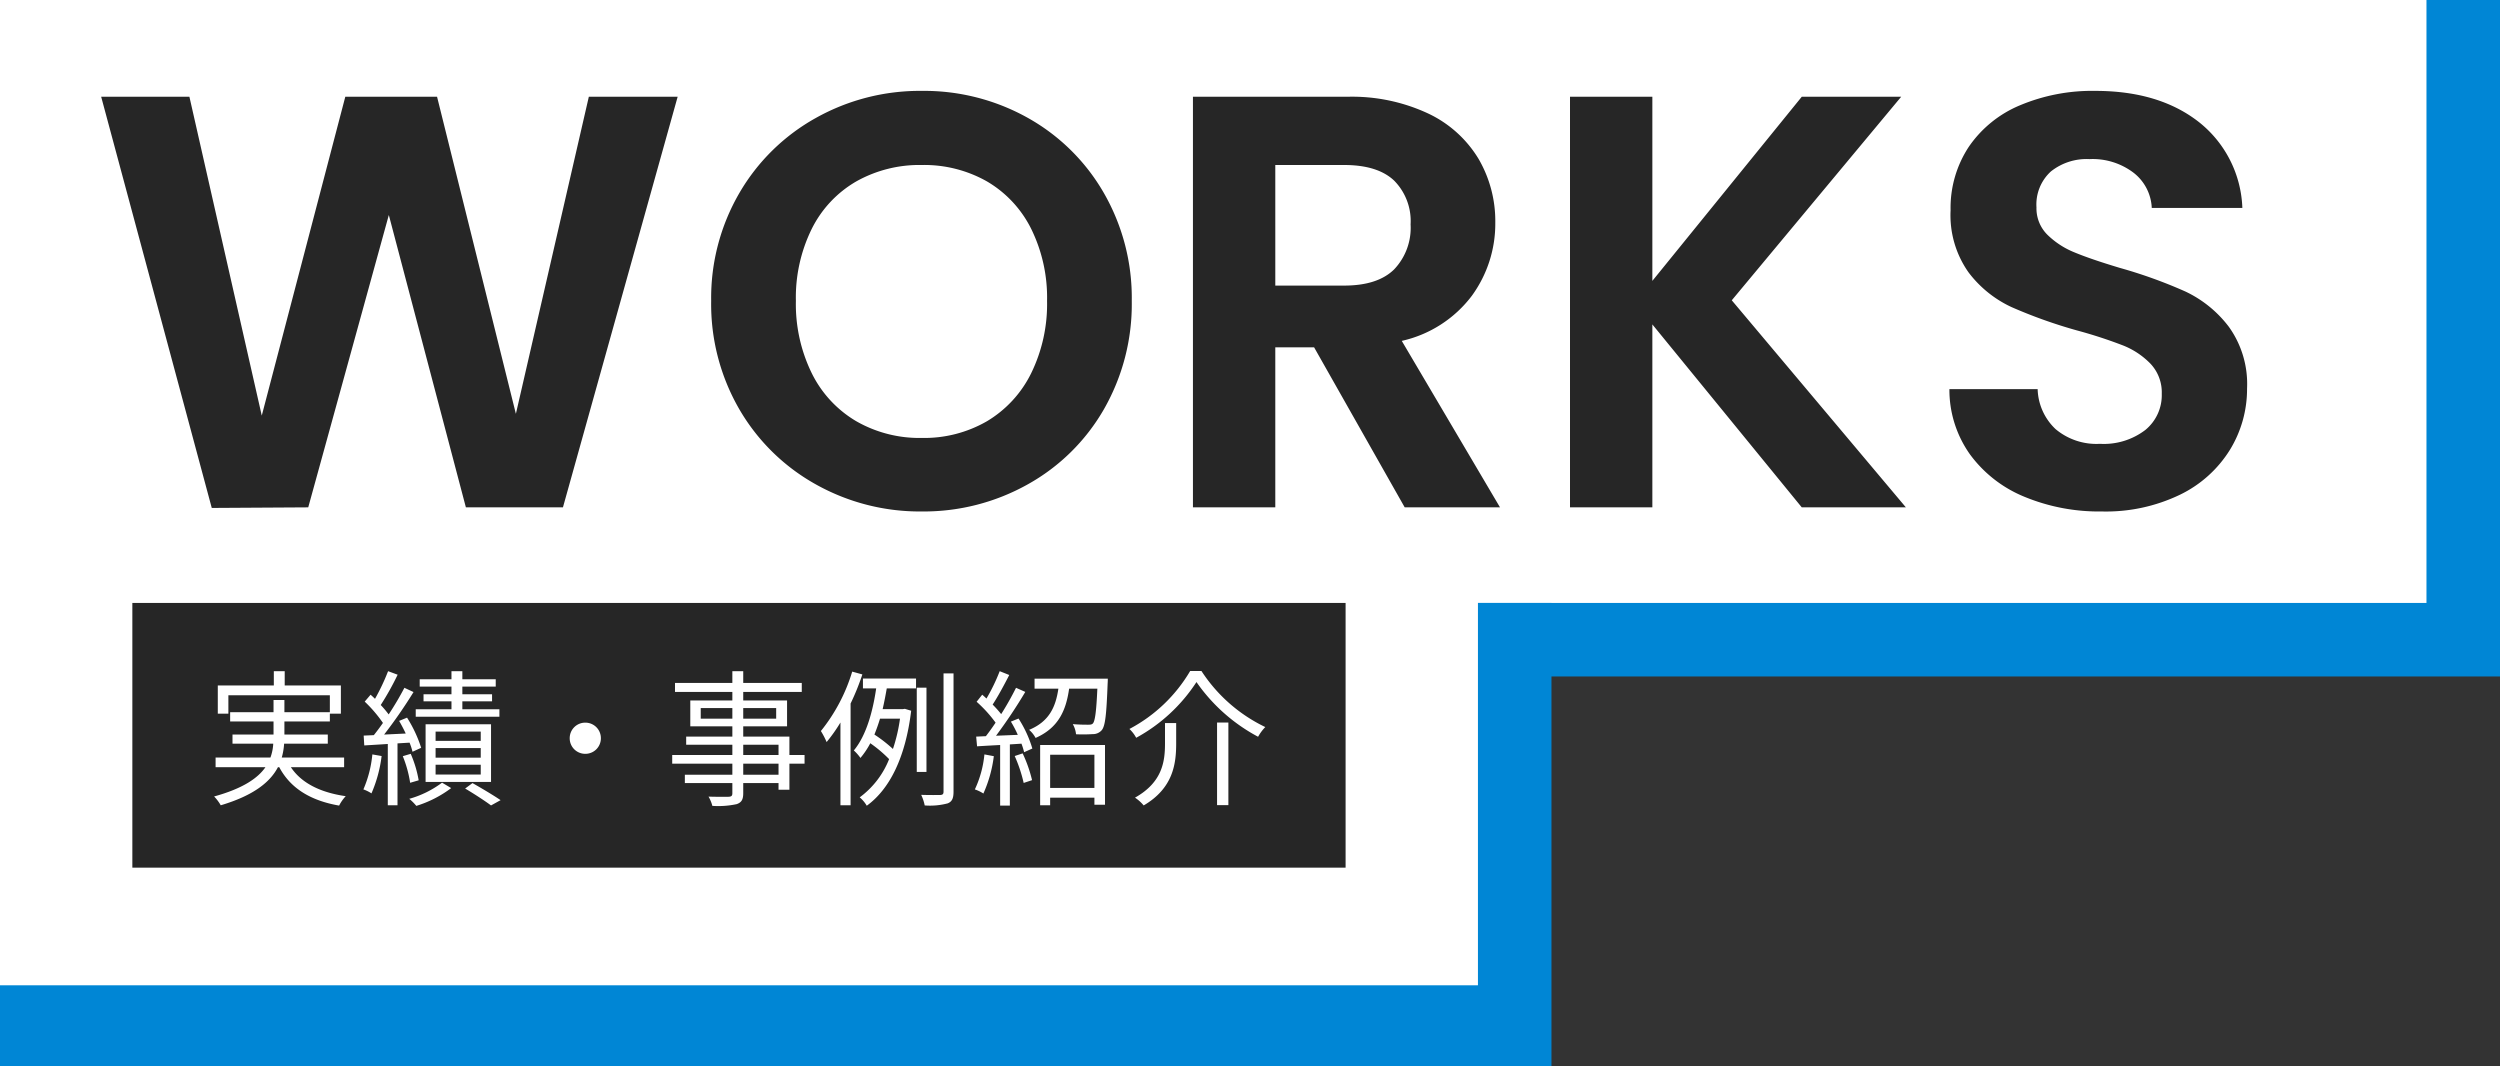 <svg xmlns="http://www.w3.org/2000/svg" width="340" height="145" viewBox="0 0 340 145">
  <rect x="0" y="0" width="340" height="145" fill="#333333" stroke="none"/>
  <g id="グループ_1642" data-name="グループ 1642" transform="translate(19012 3270)">
    <path id="パス_365" data-name="パス 365" d="M0,0H340V92H0Z" transform="translate(-19012 -3270)" fill="#0086d5"/>
    <path id="パス_366" data-name="パス 366" d="M0,0H330V82H0Z" transform="translate(-19012 -3270)" fill="#fff"/>
    <path id="パス_360" data-name="パス 360" d="M80.16-55.84,64.56,0H51.36L40.88-39.76,29.92,0,16.8.08,1.76-55.84h12L23.6-12.48,34.96-55.84H47.44L58.16-12.72l9.92-43.12ZM113.36.56a28.932,28.932,0,0,1-14.4-3.68,27.474,27.474,0,0,1-10.4-10.2,28.533,28.533,0,0,1-3.84-14.76,28.38,28.38,0,0,1,3.84-14.68,27.474,27.474,0,0,1,10.4-10.2,28.932,28.932,0,0,1,14.4-3.68,28.866,28.866,0,0,1,14.44,3.68,27.265,27.265,0,0,1,10.32,10.2,28.611,28.611,0,0,1,3.8,14.68,28.766,28.766,0,0,1-3.8,14.76,27.182,27.182,0,0,1-10.36,10.2A28.932,28.932,0,0,1,113.36.56Zm0-10a17.061,17.061,0,0,0,8.88-2.28,15.63,15.63,0,0,0,6-6.52,21.394,21.394,0,0,0,2.16-9.84,21.147,21.147,0,0,0-2.16-9.8,15.417,15.417,0,0,0-6-6.44,17.3,17.3,0,0,0-8.88-2.24,17.517,17.517,0,0,0-8.92,2.24,15.34,15.34,0,0,0-6.04,6.44,21.148,21.148,0,0,0-2.16,9.8,21.394,21.394,0,0,0,2.16,9.84,15.548,15.548,0,0,0,6.04,6.52A17.275,17.275,0,0,0,113.36-9.44ZM179.04,0,166.72-21.76h-5.28V0h-11.2V-55.84H171.2a24.475,24.475,0,0,1,11.04,2.28,15.928,15.928,0,0,1,6.84,6.16,16.812,16.812,0,0,1,2.28,8.68,16.626,16.626,0,0,1-3.2,9.96,16.439,16.439,0,0,1-9.52,6.12L192,0Zm-17.6-30.16h9.36q4.56,0,6.8-2.2a8.187,8.187,0,0,0,2.24-6.12,7.811,7.811,0,0,0-2.24-5.96q-2.24-2.12-6.8-2.12h-9.36ZM233.04,0,212.72-24.88V0h-11.2V-55.84h11.2V-30.8l20.32-25.04h13.52L223.52-28.16,247.2,0Zm40.8.56a26.523,26.523,0,0,1-10.52-2,17.272,17.272,0,0,1-7.4-5.76,15.166,15.166,0,0,1-2.8-8.88h12a7.76,7.76,0,0,0,2.44,5.44,8.645,8.645,0,0,0,6.04,2,9.291,9.291,0,0,0,6.16-1.88A6.114,6.114,0,0,0,282-15.44a5.685,5.685,0,0,0-1.52-4.08,10.65,10.65,0,0,0-3.8-2.52,62.885,62.885,0,0,0-6.28-2.04,67.258,67.258,0,0,1-8.84-3.16,15.484,15.484,0,0,1-5.84-4.72,13.452,13.452,0,0,1-2.44-8.44,15.09,15.09,0,0,1,2.48-8.64,15.774,15.774,0,0,1,6.96-5.64,25.322,25.322,0,0,1,10.24-1.96q8.64,0,14.04,4.2a15.57,15.57,0,0,1,5.96,11.72H280.64a6.4,6.4,0,0,0-2.44-4.76,9.193,9.193,0,0,0-6.04-1.88,7.778,7.778,0,0,0-5.24,1.68,6.073,6.073,0,0,0-1.96,4.88,5.045,5.045,0,0,0,1.48,3.72,11.286,11.286,0,0,0,3.68,2.4q2.2.92,6.2,2.12a65.132,65.132,0,0,1,8.88,3.2,15.948,15.948,0,0,1,5.92,4.8,13.334,13.334,0,0,1,2.48,8.4,15.8,15.8,0,0,1-2.32,8.32,16.378,16.378,0,0,1-6.8,6.12A23.194,23.194,0,0,1,273.84.56Z" transform="translate(-19000 -3201)" fill="#262626"/>
    <path id="パス_361" data-name="パス 361" d="M0,0H211V63H0Z" transform="translate(-19012 -3188)" fill="#0086d5"/>
    <path id="パス_362" data-name="パス 362" d="M0,0H201V53H0Z" transform="translate(-19012 -3189)" fill="#fff"/>
    <path id="パス_363" data-name="パス 363" d="M0,0H165V36H0Z" transform="translate(-18994 -3188)" fill="#262626"/>
    <path id="パス_364" data-name="パス 364" d="M18.8-3.66V-4.98H10.32a8.809,8.809,0,0,0,.32-1.88h5.94V-8.1h-5.9V-9.88h6.18v-1.06h1.5v-3.84H10.72v-1.94H9.24v1.94H1.62v3.84H3.06v-2.5h13.8v2.3H10.68V-12.8H9.2v1.66H3.3v1.26H9.2V-8.1H3.62v1.24H9.16a6.291,6.291,0,0,1-.38,1.88H1.32v1.32H8.1C7.06-2.16,5.02-.76,1.12.32a5.87,5.87,0,0,1,.9,1.2C6.58.16,8.76-1.68,9.8-3.66h.18C11.5-.8,14.22.88,18.12,1.56a5.688,5.688,0,0,1,.9-1.28c-3.48-.5-6.04-1.8-7.46-3.94Zm21.12-7.88H34.88v-1.08h4.04v-.96H34.88v-1.04h4.54v-1H34.88v-1.1H33.4v1.1H29.08v1H33.4v1.04H29.6v.96h3.8v1.08H28.54v1.02H39.92ZM31.24-4h6.14v1.34H31.24Zm0-2.26h6.14v1.3H31.24Zm0-2.24h6.14v1.26H31.24Zm7.54,6.84V-9.5h-8.9v7.84ZM22.64-5.4A15.619,15.619,0,0,1,21.42-.64a5.112,5.112,0,0,1,1.1.54A18.31,18.31,0,0,0,23.9-5.18ZM27.7-7a8,8,0,0,1,.4,1.24l1.18-.54a17.69,17.69,0,0,0-1.92-4.1l-1.08.44c.3.52.62,1.12.9,1.72l-2.94.14a66.138,66.138,0,0,0,4-5.78L27-14.46a41.328,41.328,0,0,1-2.14,3.62,14.162,14.162,0,0,0-1.08-1.28,37.754,37.754,0,0,0,2.3-4.12l-1.3-.48A28.891,28.891,0,0,1,23-12.96c-.2-.2-.4-.38-.6-.56l-.8.94a18.058,18.058,0,0,1,2.48,2.9c-.42.6-.84,1.16-1.24,1.66l-1.38.06.08,1.34c.94-.06,2.04-.12,3.2-.2V1.52h1.32V-6.9Zm1.24,5.12a15.772,15.772,0,0,0-1.08-3.6l-1.08.32a16.007,16.007,0,0,1,1,3.62Zm3.18.32A13.461,13.461,0,0,1,27.66.64a7.255,7.255,0,0,1,.96.96A15.36,15.36,0,0,0,33.36-.82Zm3.14.8c1.28.76,2.72,1.7,3.52,2.3l1.3-.72C39.14.18,37.6-.74,36.26-1.5ZM49.48-7.6A2.108,2.108,0,0,0,51.6-5.48,2.108,2.108,0,0,0,53.72-7.6,2.108,2.108,0,0,0,51.6-9.72,2.108,2.108,0,0,0,49.48-7.6Zm28.4,4.96h-4.8v-1.5h4.8Zm-4.8-4.08h4.8v1.4h-4.8ZM67.3-10.26V-11.7h4.3v1.44ZM77.56-11.7v1.44H73.08V-11.7Zm3.86,6.38H79.36v-2.5H73.08v-1.4h5.96v-3.52H73.08V-13.9h7.96v-1.22H73.08v-1.6H71.6v1.6H63.8v1.22h7.8v1.16H65.88v3.52H71.6v1.4H65.32v1.1H71.6v1.4H63.42v1.18H71.6v1.5H65.14V-1.5H71.6V-.12c0,.34-.12.46-.5.48-.34,0-1.54.02-2.74-.02a4.932,4.932,0,0,1,.52,1.26,11.942,11.942,0,0,0,3.32-.24c.6-.22.88-.56.88-1.48V-1.5h4.8v.9h1.48V-4.14h2.06ZM87.9-16.66a23.814,23.814,0,0,1-4.26,8.08,10.751,10.751,0,0,1,.78,1.5A21.521,21.521,0,0,0,86.3-9.74V1.52h1.38V-12.32a32.146,32.146,0,0,0,1.6-3.96Zm6.5,6.4a22.7,22.7,0,0,1-.96,4.12A18.993,18.993,0,0,0,90.92-8.1c.28-.7.54-1.42.76-2.16Zm-5.04-4.12h1.8c-.42,2.9-1.28,6.34-3.04,8.44a6.206,6.206,0,0,1,.9,1.02,10.907,10.907,0,0,0,1.34-2,17.913,17.913,0,0,1,2.56,2.16,11.881,11.881,0,0,1-4,5.2,4.41,4.41,0,0,1,.96,1.14c3.06-2.22,5.26-6.46,6.04-12.92l-.86-.26-.26.04H92.04c.22-.96.4-1.9.56-2.82h3.98v-1.34H89.36Zm8.64-.1H96.68V-3.02H98Zm2.32-1.94V-.34c0,.34-.12.44-.46.46-.32,0-1.38.02-2.58-.02a6.089,6.089,0,0,1,.48,1.44,9.413,9.413,0,0,0,3.12-.28c.6-.24.8-.68.8-1.6V-16.42ZM105.88-5.4a14.373,14.373,0,0,1-1.3,4.76,5.2,5.2,0,0,1,1.16.56,17.6,17.6,0,0,0,1.42-5.08Zm4.12.22a19.612,19.612,0,0,1,1.22,3.66l1.14-.38a18.542,18.542,0,0,0-1.28-3.64Zm-.52-4.68a15.248,15.248,0,0,1,.94,1.8l-2.96.12a68.623,68.623,0,0,0,3.98-5.96l-1.26-.56a40.733,40.733,0,0,1-2.02,3.58,16.063,16.063,0,0,0-1.16-1.3c.74-1.12,1.58-2.7,2.26-4.02l-1.3-.52a25.293,25.293,0,0,1-1.8,3.72c-.2-.18-.38-.36-.58-.52l-.76.96a17.828,17.828,0,0,1,2.58,2.84c-.44.66-.9,1.3-1.32,1.84l-1.32.06.12,1.32c.92-.06,2-.12,3.14-.18V1.56h1.32V-6.76l1.58-.1a9.306,9.306,0,0,1,.36,1.16l1.12-.5a15.836,15.836,0,0,0-1.88-4.08Zm11.36,4.5V-.84h-6.02V-5.36Zm-7.38,6.88h1.36V.48h6.02v.96h1.44V-6.68h-8.82ZM112.7-15.7v1.36h3.24c-.36,2.44-1.22,4.46-3.98,5.6a3.813,3.813,0,0,1,.88,1.1c3.12-1.38,4.14-3.74,4.56-6.7h3.84c-.14,3.16-.32,4.38-.6,4.72-.16.16-.32.18-.64.18-.34,0-1.2,0-2.1-.08a3.488,3.488,0,0,1,.44,1.38,19.8,19.8,0,0,0,2.26-.02,1.57,1.57,0,0,0,1.24-.54c.48-.58.64-2.14.8-6.38.02-.22.02-.62.02-.62Zm22.02.46A23.816,23.816,0,0,0,143.1-7.8a6.106,6.106,0,0,1,.98-1.32,21.365,21.365,0,0,1-8.68-7.62h-1.54a20.858,20.858,0,0,1-8.26,7.88,4.583,4.583,0,0,1,.92,1.2A22.748,22.748,0,0,0,134.72-15.24Zm2.8,5.5V1.5h1.54V-9.74Zm-7.08.08V-6.9c0,2.44-.34,5.28-4.08,7.38a5.5,5.5,0,0,1,1.18,1.06c3.98-2.34,4.42-5.6,4.42-8.42V-9.66Z" transform="translate(-18984 -3162)" fill="#fff"/>
  </g>
</svg>
